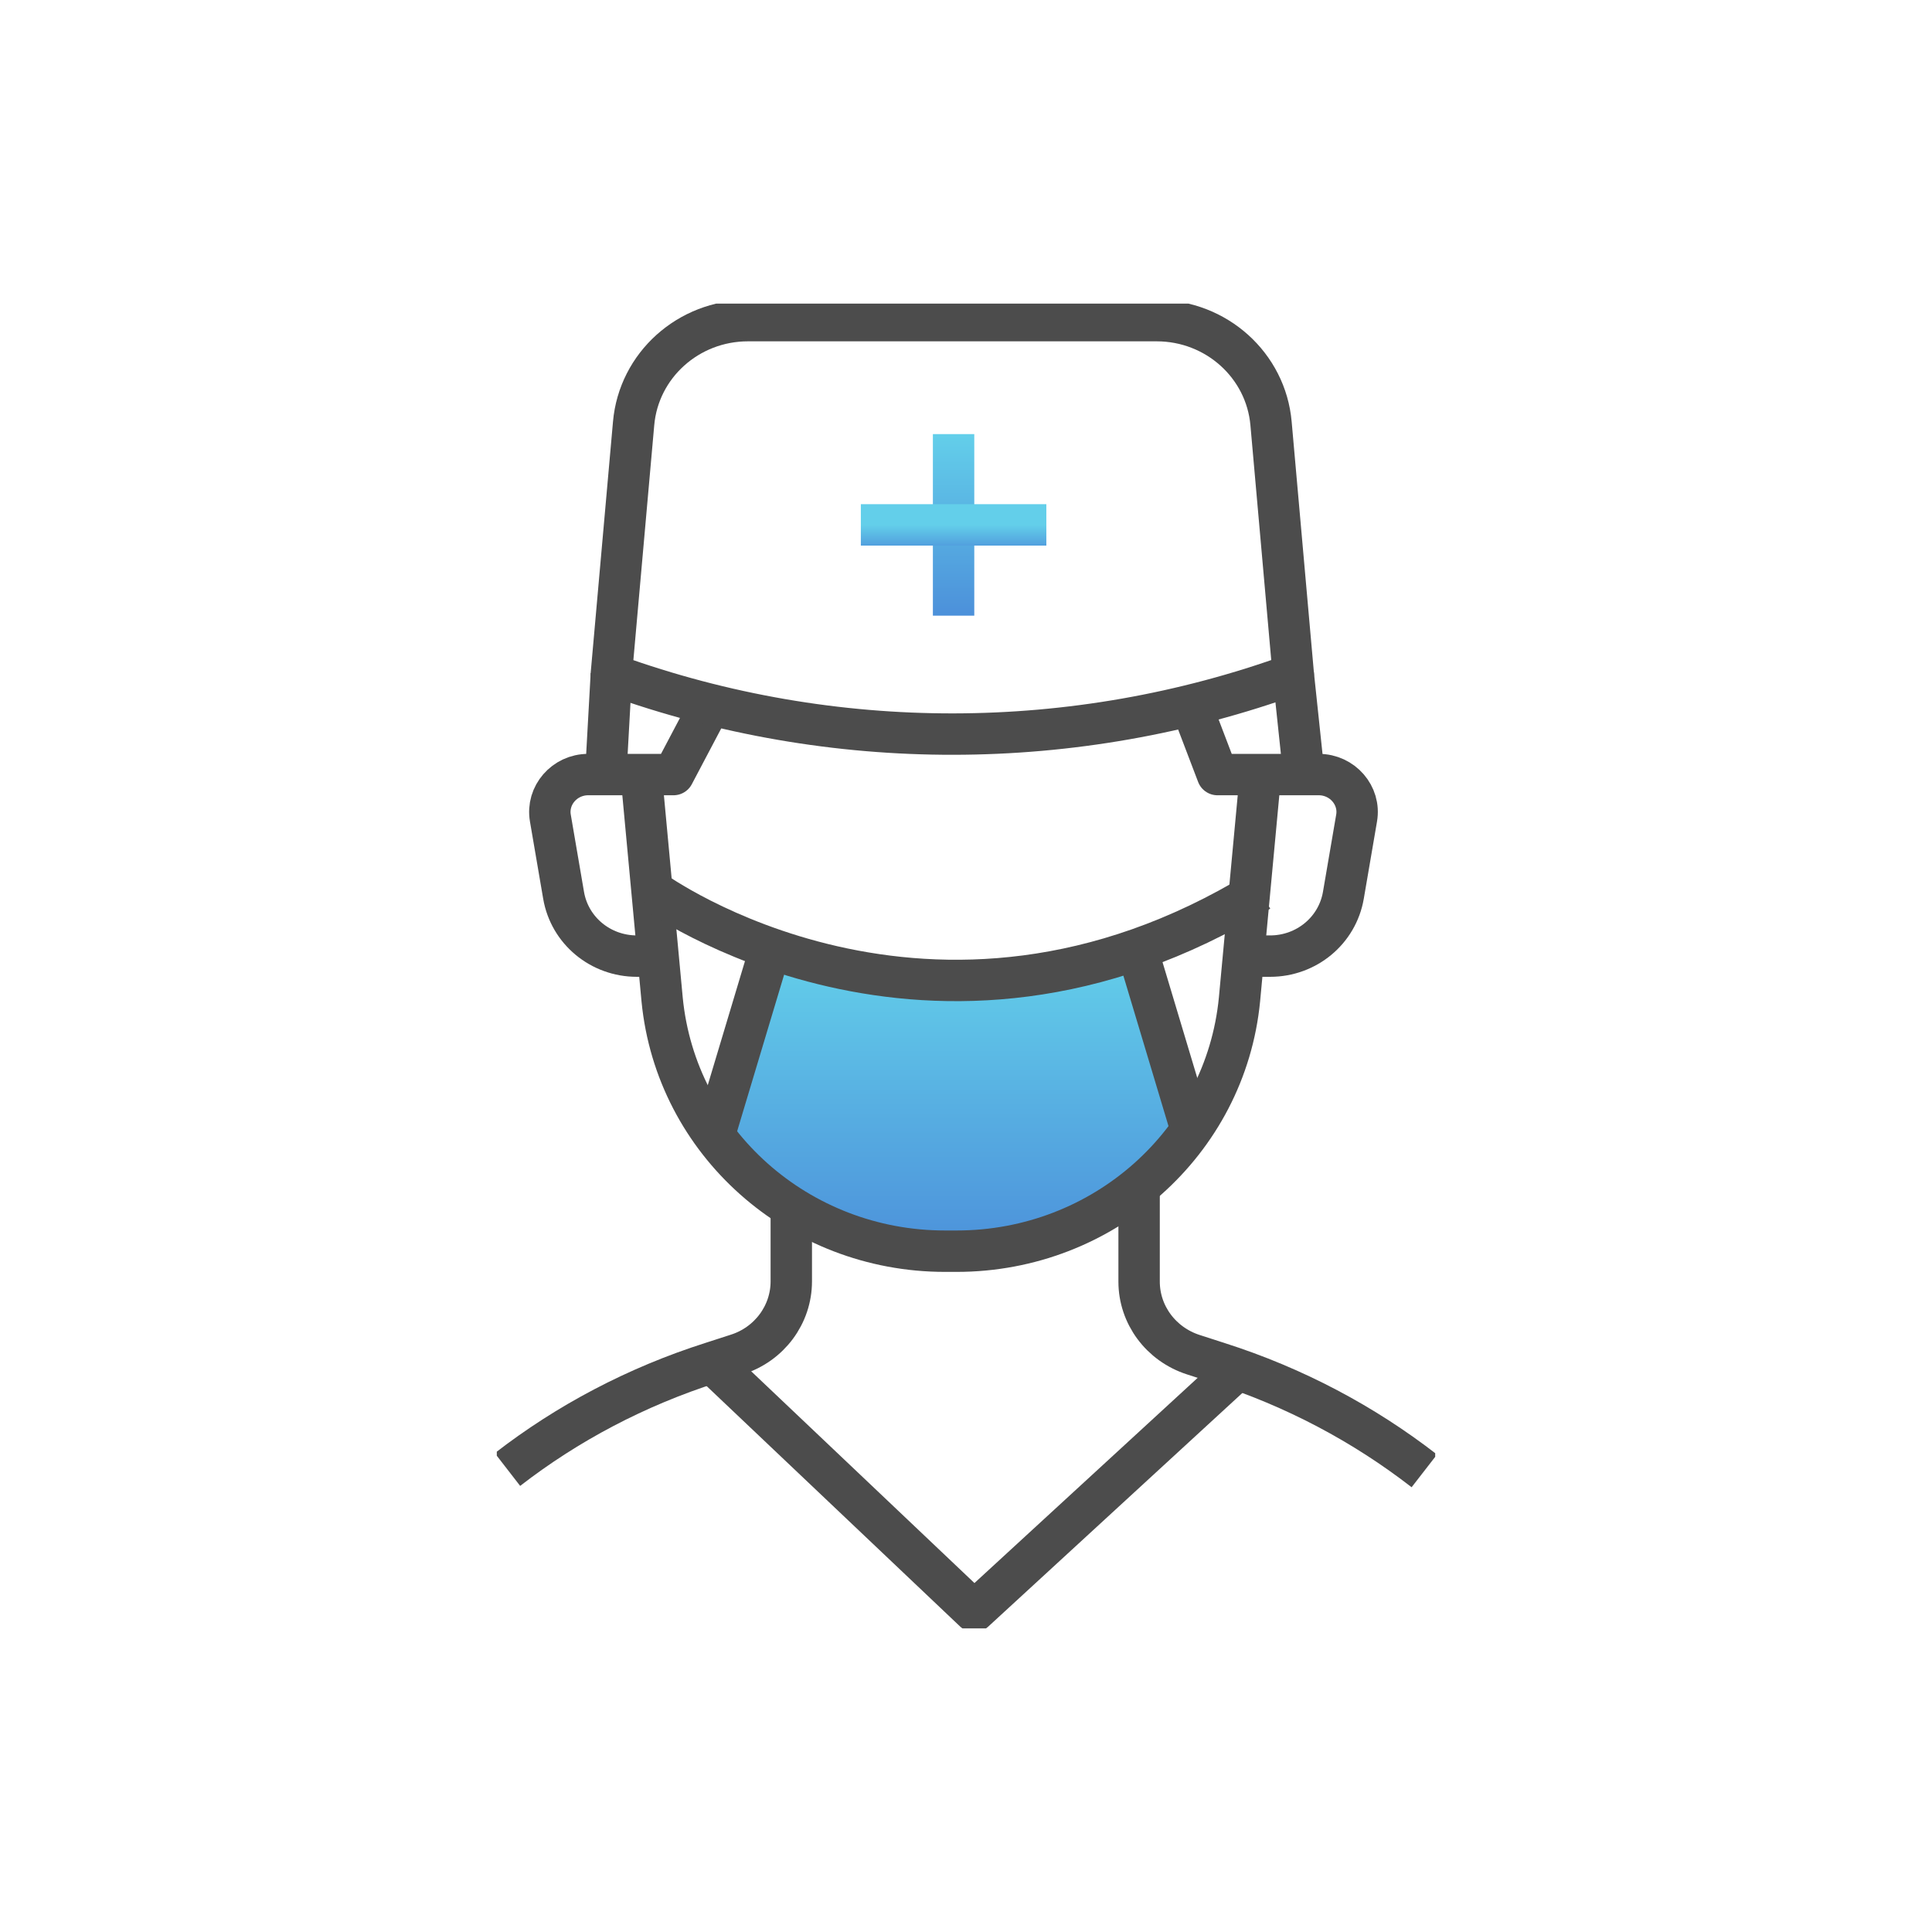 <svg width="70" height="70" viewBox="0 0 70 70" fill="none" xmlns="http://www.w3.org/2000/svg">
<g clip-path="url(#clip0_5_763)">
<path d="M26 41L27.5 34.5L32.5 35.5H37L41.5 34.5L43 41L42 42.5L38.5 44.5L34 45.5L30 45L26 41Z" fill="url(#paint0_linear_5_763)"/>
<path d="M25.796 49.37L35.298 58.383L44.842 49.609" stroke="#4C4C4C" stroke-width="1.5" stroke-linejoin="round"/>
<path d="M45.632 28.458L44.909 36.213C44.405 41.386 39.969 45.333 34.66 45.333H34.24C28.93 45.333 24.494 41.386 23.99 36.213L23.268 28.458" stroke="#4C4C4C" stroke-width="1.5" stroke-linejoin="round"/>
<path d="M44.632 34.642H46.018C47.337 34.642 48.455 33.713 48.673 32.438L49.152 29.642C49.295 28.82 48.639 28.064 47.782 28.064H44.111L43.145 25.531" stroke="#4C4C4C" stroke-width="1.5" stroke-linejoin="round"/>
<path d="M24.469 34.642H23.074C21.755 34.642 20.638 33.713 20.42 32.438L19.941 29.642C19.798 28.82 20.453 28.064 21.31 28.064H24.402L25.738 25.531" stroke="#4C4C4C" stroke-width="1.5" stroke-linejoin="round"/>
<path d="M18.387 53.244C20.554 51.566 23.049 50.242 25.788 49.37L26.704 49.074C27.872 48.704 28.67 47.635 28.67 46.426V43.68" stroke="#4C4C4C" stroke-width="1.5" stroke-linejoin="round"/>
<path d="M41.272 42.866V46.435C41.272 47.635 42.061 48.704 43.237 49.083L44.153 49.379C46.909 50.258 49.421 51.599 51.605 53.293" stroke="#4C4C4C" stroke-width="1.5" stroke-linejoin="round"/>
<path d="M23.671 32.282C23.671 32.282 33.71 39.576 45.632 32.282" stroke="#4C4C4C" stroke-width="1.5" stroke-linejoin="round"/>
<path d="M22.15 24.429L21.948 28.064" stroke="#4C4C4C" stroke-width="1.5" stroke-linejoin="round"/>
<path d="M46.858 24.429L47.211 27.767" stroke="#4C4C4C" stroke-width="1.5" stroke-linejoin="round"/>
<path d="M27.829 34.642L25.956 40.884" stroke="#4C4C4C" stroke-width="1.5" stroke-linejoin="round"/>
<path d="M41.272 34.642L43.145 40.884" stroke="#4C4C4C" stroke-width="1.5" stroke-linejoin="round"/>
<path d="M46.858 24.429L46.052 15.342C45.867 13.237 44.069 11.617 41.91 11.617H27.099C24.939 11.617 23.142 13.237 22.957 15.342L22.15 24.429L22.234 24.462C30.182 27.323 38.919 27.307 46.858 24.429Z" stroke="#4C4C4C" stroke-width="1.5" stroke-linejoin="round"/>
<path d="M34.55 15.729V22.307" stroke="url(#paint1_linear_5_763)" stroke-width="1.5" stroke-linejoin="round"/>
<path d="M31.19 19.018H37.911" stroke="url(#paint2_linear_5_763)" stroke-width="1.5" stroke-linejoin="round"/>
</g>
<defs>
<linearGradient id="paint0_linear_5_763" x1="34.5" y1="34.5" x2="34.5" y2="45.5" gradientUnits="userSpaceOnUse">
<stop stop-color="#63CFEA"/>
<stop offset="1" stop-color="#4C90DA"/>
</linearGradient>
<linearGradient id="paint1_linear_5_763" x1="35.05" y1="15.729" x2="35.05" y2="22.307" gradientUnits="userSpaceOnUse">
<stop stop-color="#63CFEA"/>
<stop offset="1" stop-color="#4C90DA"/>
</linearGradient>
<linearGradient id="paint2_linear_5_763" x1="34.55" y1="19.018" x2="34.55" y2="20.018" gradientUnits="userSpaceOnUse">
<stop stop-color="#63CFEA"/>
<stop offset="1" stop-color="#4C90DA"/>
</linearGradient>
<clipPath id="clip0_5_763">
<rect width="34" height="48" fill="white" transform="translate(18 11)"/>
</clipPath>
</defs>
</svg>
